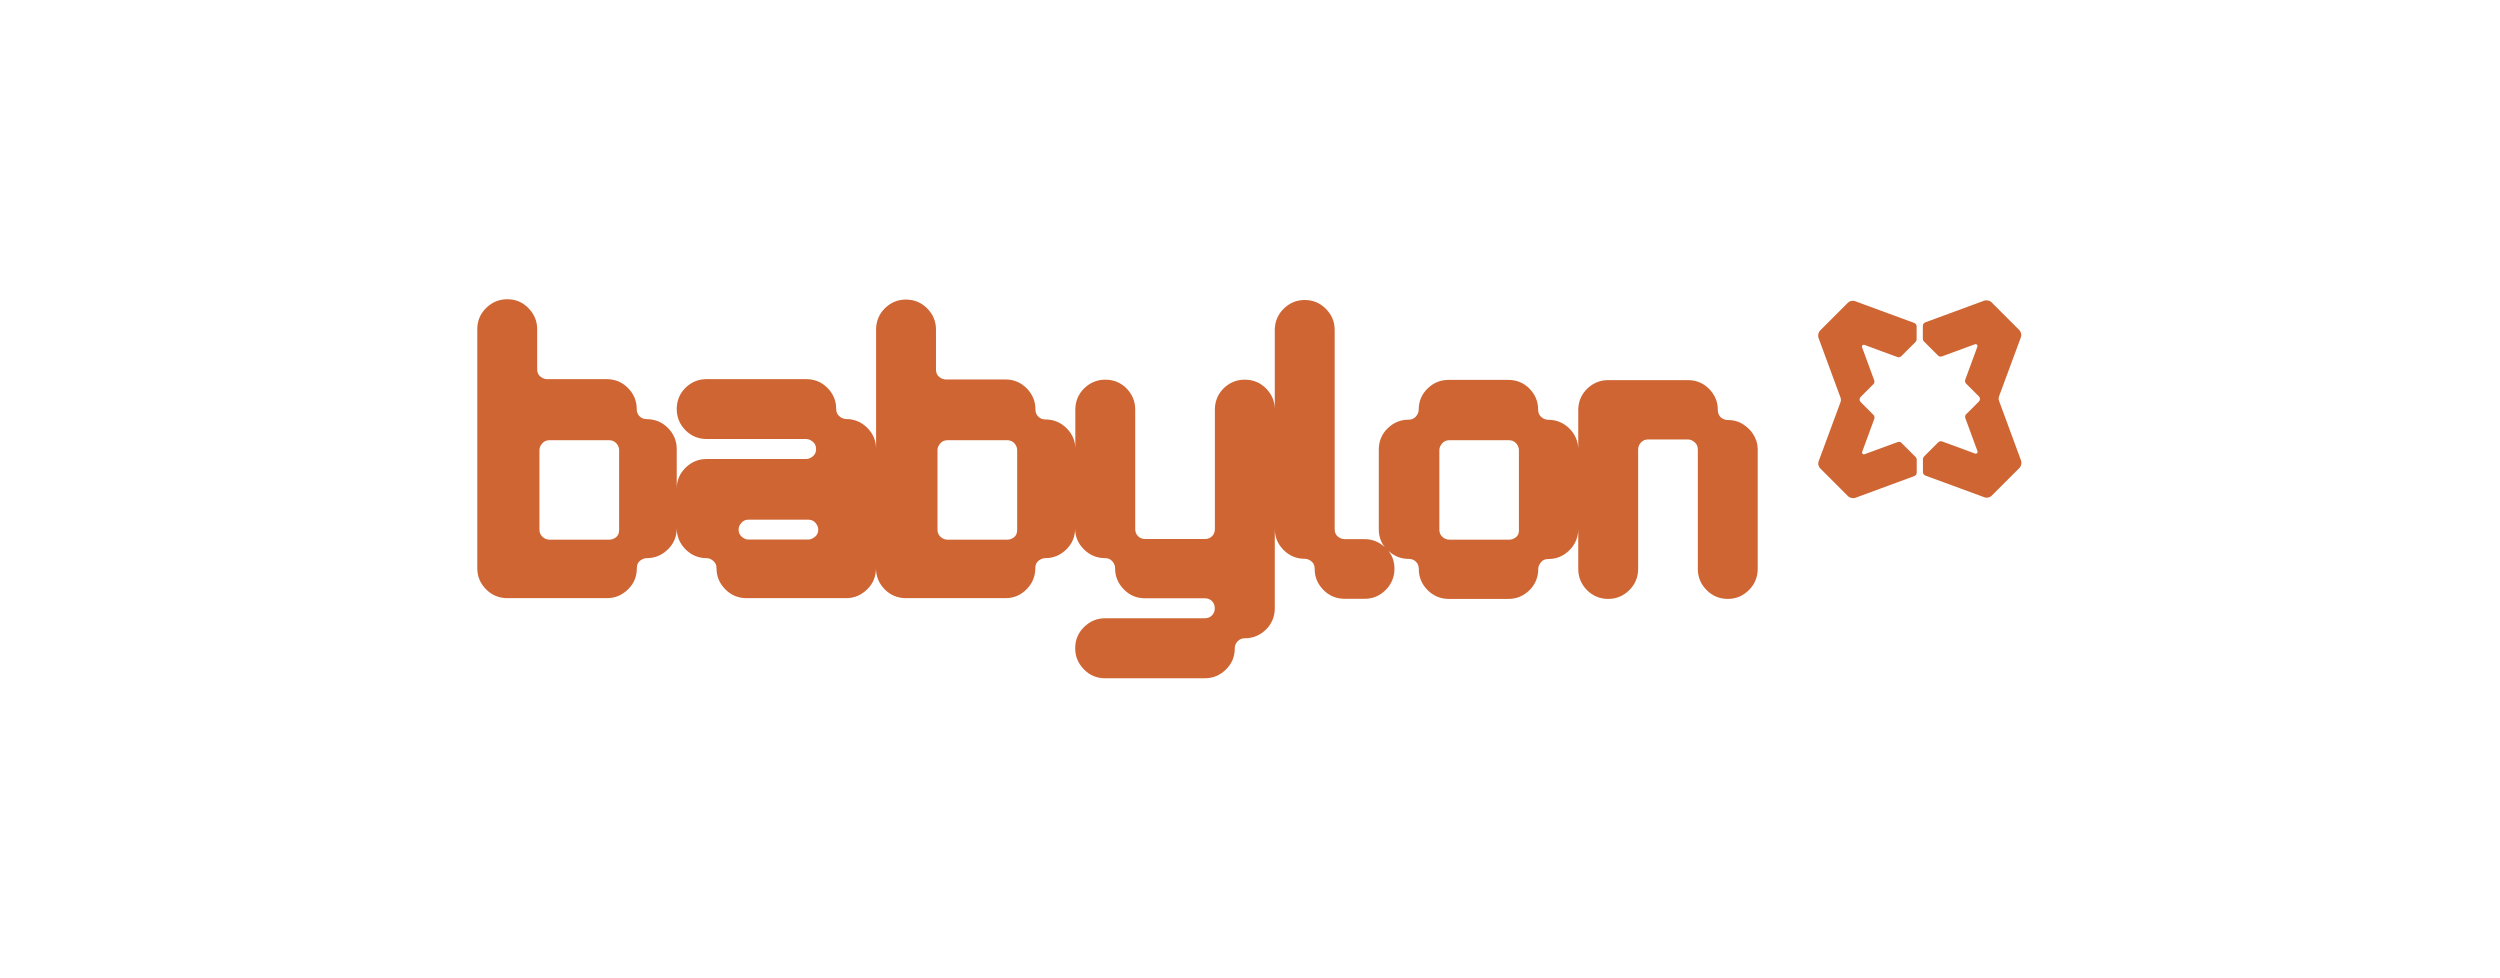 <?xml version="1.0" encoding="UTF-8"?>
<svg id="_レイヤー_1" data-name="レイヤー 1" xmlns="http://www.w3.org/2000/svg" viewBox="0 0 230 90">
  <defs>
    <style>
      .cls-1 {
        fill: #ce6533;
        fill-rule: evenodd;
      }
    </style>
  </defs>
  <path id="babylon" class="cls-1" d="M161.55,40.48c-.11-.32-.28-.61-.52-.88s-.52-.49-.86-.68c-.34-.18-.75-.28-1.21-.28-.24,0-.46-.08-.64-.24s-.28-.39-.28-.68c0-.76-.27-1.4-.81-1.95-.53-.53-1.18-.8-1.95-.8h-7.32c-.76,0-1.4.27-1.95.8-.53.53-.81,1.19-.81,1.95h0v3.66c0-.76-.27-1.4-.81-1.95-.53-.53-1.19-.81-1.95-.81-.24,0-.46-.09-.65-.26-.18-.17-.28-.39-.28-.66,0-.76-.27-1.4-.8-1.95-.53-.53-1.19-.8-1.95-.8h-5.49c-.76,0-1.4.27-1.94.8s-.81,1.19-.81,1.95c0,.22-.09.43-.26.62-.17.2-.39.29-.66.29-.76,0-1.4.27-1.95.81s-.8,1.19-.8,1.95v7.32c0,.63.18,1.18.55,1.65-.53-.49-1.14-.74-1.87-.74h-1.83c-.22,0-.43-.08-.62-.24-.2-.15-.29-.39-.29-.68v-18.32c0-.76-.27-1.4-.81-1.95-.53-.53-1.18-.81-1.94-.81s-1.4.27-1.95.81c-.53.53-.81,1.19-.81,1.95v7.32c0-.76-.27-1.4-.81-1.95-.53-.53-1.18-.8-1.95-.8s-1.4.27-1.95.8c-.53.53-.8,1.19-.8,1.95v10.99c0,.27-.09.49-.26.66s-.39.26-.66.26h-5.49c-.27,0-.49-.09-.66-.26s-.26-.39-.26-.66v-10.99c0-.76-.27-1.4-.8-1.95-.53-.53-1.19-.8-1.95-.8s-1.4.27-1.95.8c-.53.53-.81,1.19-.81,1.95v3.61c0-.74-.28-1.37-.8-1.89-.53-.53-1.19-.81-1.95-.81-.27,0-.49-.09-.66-.26s-.26-.39-.26-.66c0-.76-.27-1.4-.81-1.95-.53-.53-1.18-.81-1.94-.81h-5.49c-.22,0-.43-.08-.62-.24-.2-.15-.29-.39-.29-.68v-3.67c0-.76-.27-1.4-.81-1.95-.53-.53-1.18-.81-1.95-.81s-1.4.27-1.95.81c-.53.53-.8,1.19-.8,1.95v10.99c0-.76-.27-1.4-.81-1.95-.53-.53-1.19-.81-1.95-.81-.2,0-.4-.08-.6-.24s-.31-.39-.31-.68c0-.76-.27-1.4-.81-1.95-.53-.53-1.18-.8-1.95-.8h-9.16c-.76,0-1.4.27-1.95.8-.53.53-.8,1.19-.8,1.95s.27,1.4.8,1.95c.53.53,1.19.81,1.95.81h9.16c.2,0,.4.08.6.24s.31.39.31.68-.1.52-.31.68-.4.24-.6.24h-9.16c-.76,0-1.4.27-1.95.81-.53.53-.8,1.17-.8,1.91v-3.63c0-.76-.27-1.4-.81-1.95-.53-.53-1.19-.81-1.95-.81-.27,0-.49-.09-.66-.26s-.26-.39-.26-.66c0-.76-.27-1.4-.81-1.95-.53-.53-1.19-.81-1.95-.81h-5.49c-.22,0-.43-.08-.62-.24-.2-.15-.29-.39-.29-.68v-3.67c0-.76-.27-1.4-.81-1.95s-1.18-.81-1.94-.81-1.4.27-1.95.81-.81,1.19-.81,1.95v21.98c0,.76.27,1.4.81,1.95.53.53,1.18.81,1.95.81h9.16c.76,0,1.4-.27,1.95-.81s.81-1.19.81-1.95c0-.29.09-.52.29-.68.2-.15.4-.24.62-.24.76,0,1.4-.27,1.95-.81s.81-1.19.81-1.95c0,.76.27,1.4.81,1.95.53.53,1.18.81,1.94.81.22,0,.43.09.62.26.2.17.29.39.29.66,0,.76.27,1.4.81,1.95.53.53,1.18.81,1.94.81h9.16c.76,0,1.4-.27,1.95-.81s.81-1.19.81-1.95c0,.76.27,1.4.8,1.95.53.53,1.19.81,1.95.81h9.16c.76,0,1.4-.27,1.94-.81.53-.53.81-1.19.81-1.95,0-.29.09-.52.29-.68.2-.15.4-.24.62-.24.76,0,1.4-.27,1.95-.81.53-.53.8-1.16.8-1.91,0,.74.28,1.38.81,1.91.53.53,1.18.81,1.95.81.27,0,.49.09.66.28s.26.4.26.65c0,.76.27,1.4.81,1.95s1.18.81,1.95.81h5.49c.27,0,.49.09.66.26.17.17.26.39.26.66s-.09.49-.26.66-.39.26-.66.26h-9.16c-.76,0-1.4.27-1.95.81s-.81,1.19-.81,1.95.27,1.4.81,1.95,1.18.81,1.95.81h9.16c.76,0,1.4-.27,1.95-.81s.81-1.19.81-1.95c0-.24.09-.46.26-.64s.39-.28.66-.28c.76,0,1.4-.27,1.95-.8.53-.53.81-1.19.81-1.95v-7.32c0,.76.27,1.4.81,1.95.53.53,1.18.81,1.95.81.22,0,.42.08.62.24.19.15.29.39.29.68,0,.76.27,1.4.81,1.95.53.53,1.18.81,1.95.81h1.83c.76,0,1.4-.27,1.94-.81.53-.53.81-1.19.81-1.95,0-.63-.18-1.18-.55-1.65.53.49,1.14.74,1.87.74.27,0,.49.09.66.26s.26.39.26.66c0,.76.27,1.4.81,1.95.53.53,1.18.81,1.94.81h5.49c.76,0,1.4-.27,1.95-.81.53-.53.8-1.19.8-1.95,0-.2.08-.4.24-.6.15-.21.38-.31.68-.31.76,0,1.4-.27,1.95-.81.53-.53.81-1.19.81-1.95v3.67c0,.76.27,1.4.8,1.95.53.53,1.19.81,1.95.81s1.4-.27,1.95-.81c.53-.53.81-1.19.81-1.95v-10.99c0-.24.09-.46.26-.64.17-.18.39-.28.66-.28h3.66c.22,0,.43.09.62.26.2.17.29.39.29.66v10.99c0,.76.27,1.4.81,1.95.53.53,1.18.81,1.94.81s1.4-.27,1.95-.81c.53-.53.81-1.19.81-1.95v-10.99c0-.29-.05-.59-.16-.91h0ZM56.96,48.73c0,.32-.09.55-.29.7s-.4.22-.62.22h-5.49c-.25,0-.46-.09-.65-.26-.18-.17-.28-.39-.28-.66v-7.32c0-.22.09-.43.26-.62.17-.2.39-.29.66-.29h5.49c.27,0,.49.09.66.28s.26.4.26.64v7.32h0ZM74.98,49.38c-.2.17-.4.26-.63.26h-5.49c-.22,0-.43-.09-.62-.26s-.29-.39-.29-.66c0-.22.09-.43.26-.62.17-.2.39-.29.66-.29h5.49c.27,0,.49.09.66.29s.26.4.26.62c0,.27-.09.49-.29.66h0ZM93.58,48.73c0,.32-.09.55-.29.7-.2.15-.4.22-.62.22h-5.49c-.25,0-.46-.09-.65-.26s-.28-.39-.28-.66v-7.32c0-.22.09-.43.26-.62.17-.2.39-.29.66-.29h5.49c.27,0,.49.09.66.28s.26.4.26.64v7.32h0ZM139.75,48.73c0,.32-.09.55-.29.7-.2.15-.4.22-.62.22h-5.49c-.25,0-.46-.09-.65-.26s-.28-.39-.28-.66v-7.32c0-.22.09-.42.26-.62s.39-.29.65-.29h5.49c.27,0,.49.09.66.28s.26.4.26.64v7.32h0ZM167.31,31.11c-.09-.25-.03-.53.15-.71l2.53-2.53c.19-.19.46-.25.71-.15l5.41,1.99c.13.05.22.17.22.32v1.18c0,.09-.03.17-.09.24l-1.32,1.32c-.09.09-.23.12-.35.08l-1.45-.53-1.59-.59c-.14-.05-.27.08-.22.22l1.12,3.05c.04.12.02.27-.08.35l-1.17,1.17c-.13.13-.13.34,0,.47l1.18,1.18c.09.09.12.23.08.35l-1.12,3.05c-.05.14.08.27.22.22l3.05-1.12c.12-.04.27-.02.35.08l1.31,1.31c.06.06.09.15.09.24v1.18c0,.14-.09.27-.22.32l-5.4,1.99c-.25.09-.53.03-.71-.15l-2.53-2.53c-.19-.19-.25-.46-.15-.71l1.99-5.38c.06-.15.06-.32,0-.46l-1.99-5.4h0ZM185.93,42.35c.09.25.03.53-.15.71l-2.53,2.53c-.19.19-.46.25-.71.15l-5.41-1.99c-.13-.05-.22-.17-.22-.32v-1.18c0-.09.03-.17.09-.24l1.32-1.32c.09-.09.23-.12.35-.08l1.45.53,1.59.59c.14.05.27-.08.22-.22l-1.12-3.05c-.04-.12-.02-.27.08-.35l1.17-1.17c.13-.13.13-.34,0-.47l-1.18-1.18c-.09-.09-.12-.23-.08-.35l1.12-3.05c.05-.14-.08-.27-.22-.22l-3.05,1.12c-.12.04-.27.02-.35-.08l-1.31-1.31c-.06-.06-.09-.15-.09-.24v-1.18c0-.14.09-.27.22-.32l5.4-1.99c.25-.09.53-.03.71.15l2.53,2.53c.19.19.25.46.15.71l-1.99,5.38c-.06.15-.06.32,0,.46l1.99,5.4h0Z"/>
</svg>